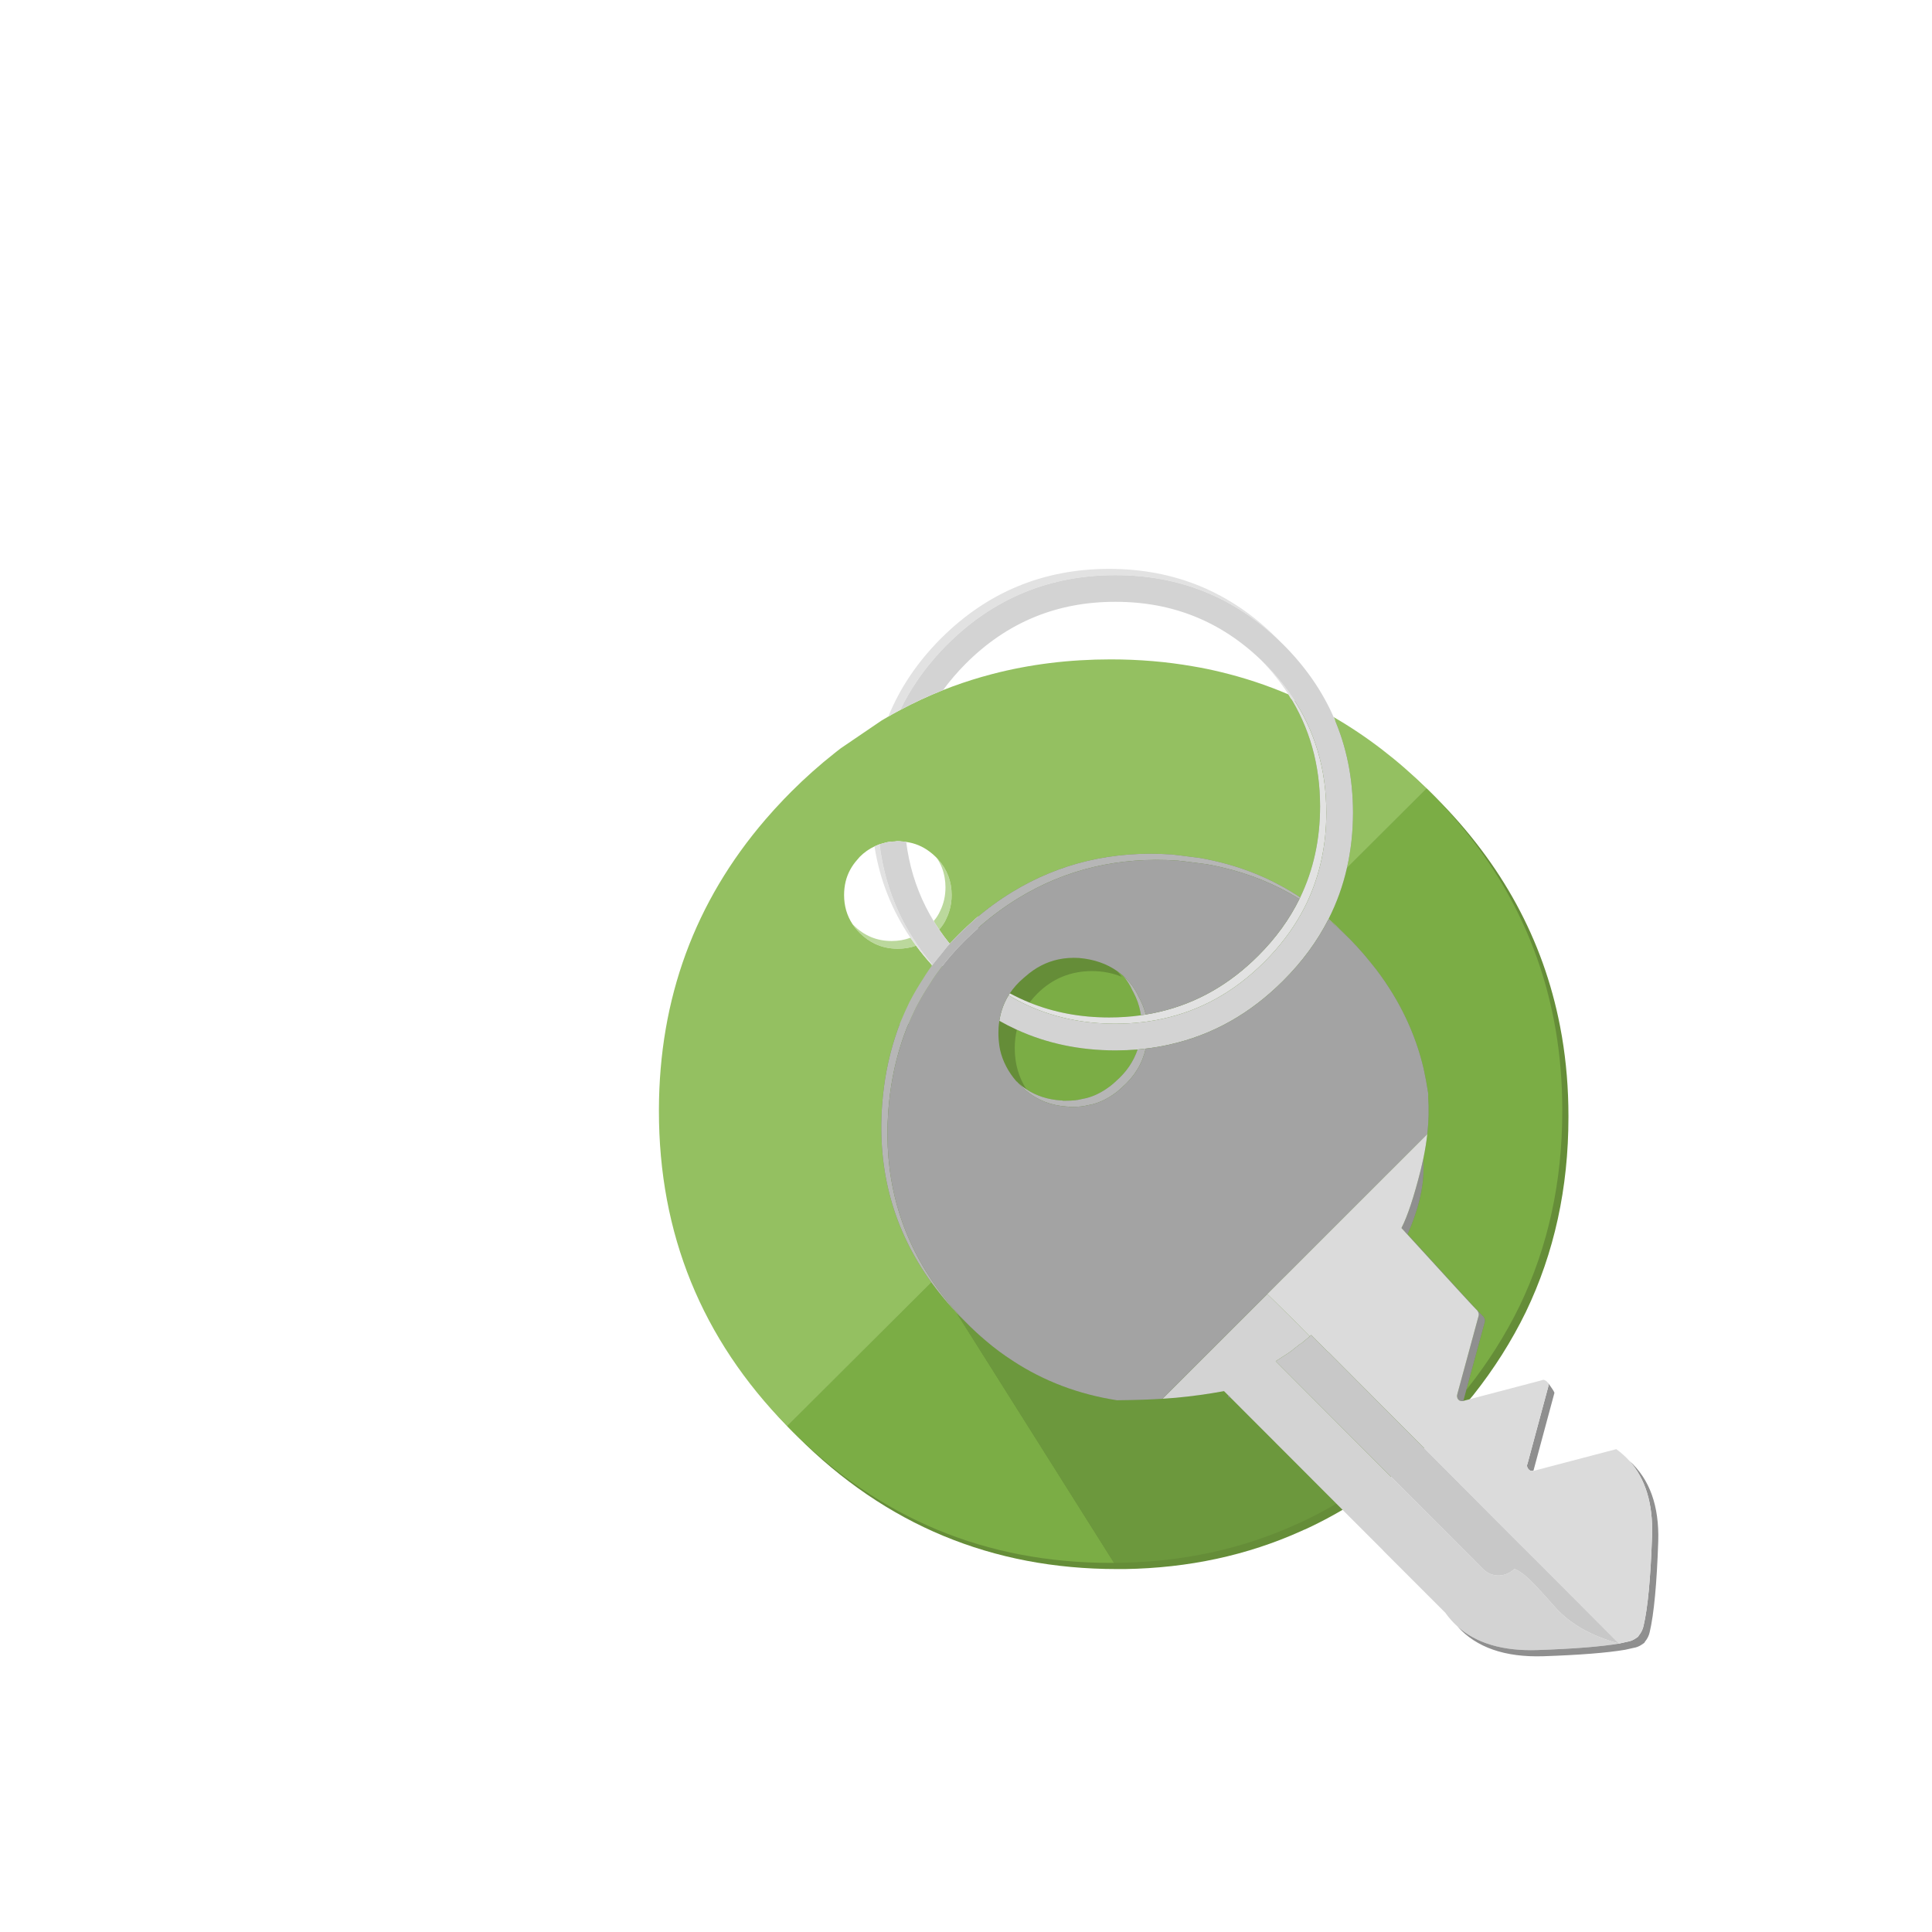 <?xml version="1.0" encoding="UTF-8" standalone="no"?>
<!-- Created with Inkscape (http://www.inkscape.org/) -->

<svg
   xmlns:dc="http://purl.org/dc/elements/1.1/"
   xmlns:cc="http://creativecommons.org/ns#"
   xmlns:rdf="http://www.w3.org/1999/02/22-rdf-syntax-ns#"
   xmlns:svg="http://www.w3.org/2000/svg"
   xmlns="http://www.w3.org/2000/svg"
   xmlns:sodipodi="http://sodipodi.sourceforge.net/DTD/sodipodi-0.dtd"
   xmlns:inkscape="http://www.inkscape.org/namespaces/inkscape"
   id="svg2"
   version="1.1"
   inkscape:version="0.48.3.1 r9886"
   width="782.5"
   height="782.5"
   xml:space="preserve"
   sodipodi:docname="New document 1"><defs
     id="defs6"><clipPath
       clipPathUnits="userSpaceOnUse"
       id="clipPath16"><path
         d="M 0,626 626,626 626,0 0,0 0,626 z"
         id="path18" /></clipPath><clipPath
       clipPathUnits="userSpaceOnUse"
       id="clipPath32"><path
         d="M 0,626 626,626 626,0 0,0 0,626 z"
         id="path34" /></clipPath></defs><sodipodi:namedview
     pagecolor="#ffffff"
     bordercolor="#666666"
     borderopacity="1"
     objecttolerance="10"
     gridtolerance="10"
     guidetolerance="10"
     inkscape:pageopacity="0"
     inkscape:pageshadow="2"
     inkscape:window-width="2558"
     inkscape:window-height="1419"
     id="namedview4"
     showgrid="false"
     inkscape:zoom="1.2063898"
     inkscape:cx="23.590056"
     inkscape:cy="487.91176"
     inkscape:window-x="0"
     inkscape:window-y="19"
     inkscape:window-maximized="1"
     inkscape:current-layer="g10" /><g
     id="g10"
     inkscape:groupmode="layer"
     inkscape:label="vector-src"
     transform="matrix(1.25,0,0,-1.25,0,782.5)"><g
       id="g12"><g
         id="g14"
         clip-path="url(#clipPath16)"><g
           id="g20"
           transform="translate(313.25,313)"><path
             d="m 0,0 0,-18.75 -80.5,0 0,39.45 c 1.324,2.404 2.724,4.779 4.2,7.125 L -76.3,0 0,0 z m 0,61 -47.95,0 c 1.047,0.933 2.105,1.85 3.175,2.75 L 0,63.75 0,61 z"
             style="fill:#94c061;fill-opacity:1;fill-rule:evenodd;stroke:none"
             id="path22" /></g><g
           id="g24"
           transform="translate(232.75,333.7)"><path
             d="m 0,0 0,-39.45 80.5,0 0,18.75 3.7,0 0,61 -3.7,0 0,2.75 -44.775,0 c 1.307,1.109 2.632,2.192 3.975,3.25 2.202,1.742 4.435,3.408 6.7,5 4.153,2.919 8.412,5.585 12.775,8 9.974,5.516 20.499,9.717 31.575,12.6 12.134,3.166 24.934,4.75 38.4,4.75 9.2,0 18.083,-0.75 26.65,-2.25 3,-0.5 6,-1.117 9,-1.85 24.967,-6 47.217,-18.584 66.75,-37.75 0.334,-0.334 0.667,-0.667 1,-1 21.334,-21.367 34.717,-45.984 40.15,-73.85 0.2,-1.167 0.416,-2.35 0.65,-3.551 1.4,-8.299 2.1,-16.849 2.1,-25.649 l 0,-0.45 c 0,-22.934 -4.6,-43.967 -13.8,-63.1 -4.6,-9.433 -10.284,-18.417 -17.05,-26.95 -2,-2.4 -4.034,-4.783 -6.1,-7.15 -1.934,-2.133 -3.917,-4.217 -5.95,-6.25 -3.5,-3.5 -7.067,-6.8 -10.7,-9.9 -4.833,-4.034 -9.833,-7.717 -15,-11.051 -5.333,-3.399 -10.833,-6.416 -16.5,-9.049 -0.534,-0.201 -1.034,-0.416 -1.5,-0.65 -17.466,-7.867 -36.484,-11.967 -57.05,-12.301 l -1.55,0 -1.1,0 c -40.433,0 -74.933,14.318 -103.5,42.951 -0.467,0.466 -0.917,0.917 -1.35,1.35 -27.7,28.3 -41.55,62.333 -41.55,102.1 l 0,0.45 c 0.042,14.928 2.042,29.053 6,42.375 0.517,1.738 1.067,3.464 1.65,5.175 2.56,7.495 5.76,14.728 9.6,21.7"
             style="fill:#658d38;fill-opacity:1;fill-rule:evenodd;stroke:none"
             id="path26" /></g></g></g><g
       id="g28"><g
         id="g30"
         clip-path="url(#clipPath32)"><g
           id="g36"
           transform="translate(296.825,319.575)"><path
             d="m 0,0 c -1.841,-0.65 -3.816,-0.975 -5.925,-0.975 -2.68,0 -5.147,0.533 -7.4,1.6 -1.783,0.85 -3.433,2.033 -4.95,3.55 -0.894,0.894 -1.669,1.836 -2.325,2.825 0.106,-0.106 0.214,-0.214 0.325,-0.325 3.433,-3.433 7.55,-5.15 12.35,-5.15 2.171,0 4.204,0.35 6.1,1.05 C -1.237,1.708 -0.628,0.85 0,0 M 7.475,5.225 C 6.86,6.129 6.269,7.046 5.7,7.975 c 0.906,1.06 1.598,2.144 2.075,3.25 1.166,2.333 1.75,4.9 1.75,7.7 0,1.033 -0.084,2.033 -0.25,3 -0.368,2.332 -1.21,4.482 -2.525,6.45 0.112,-0.118 0.204,-0.209 0.275,-0.275 l 0.15,-0.175 c 2.9,-3.257 4.35,-7.09 4.35,-11.5 0,-1.759 -0.233,-3.425 -0.7,-5 C 10.559,10.493 10.208,9.592 9.775,8.725 9.26,7.53 8.493,6.363 7.475,5.225"
             style="fill:#bbd89c;fill-opacity:1;fill-rule:evenodd;stroke:none"
             id="path38" /></g><g
           id="g40"
           transform="translate(368.6,285.95)"><path
             d="m 0,0 c -1.316,-3.908 -3.649,-7.324 -7,-10.25 -0.066,-0.033 -0.149,-0.117 -0.25,-0.25 -0.1,-0.033 -0.149,-0.084 -0.149,-0.15 -0.101,-0.034 -0.167,-0.083 -0.201,-0.15 -0.433,-0.367 -0.866,-0.733 -1.299,-1.1 C -9,-11.934 -9.1,-12 -9.199,-12.101 -11.633,-13.9 -14.1,-15.117 -16.6,-15.75 l -2.849,-0.601 c -0.267,0 -0.517,-0.033 -0.75,-0.099 -1,-0.1 -2.034,-0.151 -3.101,-0.151 l -0.3,0 -0.299,0 -0.3,0 c -0.134,0.068 -0.284,0.101 -0.45,0.101 l -0.25,0 c -4.182,0.275 -7.89,1.476 -11.125,3.6 -2.517,3.904 -3.776,8.337 -3.776,13.299 0,2.092 0.226,4.092 0.675,6 9.717,-4.448 20.358,-6.681 31.926,-6.699 2.441,0.003 4.842,0.104 7.199,0.3 m -113.55,-122.05 46.725,46.574 c 1.696,-2.331 3.52,-4.623 5.475,-6.875 0.874,-0.999 1.757,-1.974 2.65,-2.924 l 51.075,-81.076 -1.074,0 c -40.434,0 -74.934,14.318 -103.501,42.951 -0.452,0.452 -0.902,0.902 -1.35,1.35 M 67.525,37 c -0.209,0.221 -0.417,0.438 -0.625,0.65 -1.628,1.637 -3.294,3.195 -5,4.675 2.639,5.218 4.614,10.71 5.925,16.475 L 93.676,84.575 C 94.018,84.232 94.359,83.89 94.7,83.55 116.034,62.183 129.417,37.566 134.851,9.7 c 0.2,-1.167 0.416,-2.35 0.649,-3.551 1.4,-8.299 2.101,-16.849 2.101,-25.649 l 0,-0.45 c 0,-22.934 -4.601,-43.967 -13.8,-63.1 -4.601,-9.433 -10.284,-18.417 -17.051,-26.95 -0.075,-0.091 -0.15,-0.183 -0.225,-0.275 L 112.5,-88.3 c 0.101,0.4 0.051,0.817 -0.149,1.25 -0.167,0.366 -0.417,0.683 -0.75,0.949 -0.134,0.035 -8.167,8.785 -24.101,26.25 3.448,7.859 5.157,14.851 5.125,20.976 -0.005,1.372 -0.005,2.605 0,3.7 0.547,2.661 0.964,5.245 1.25,7.75 0.469,4.224 0.561,8.233 0.275,12.025 0.034,0.367 0.034,0.783 0,1.25 -0.4,2.633 -0.883,5.25 -1.45,7.85 -2.666,11.433 -7.75,22.116 -15.25,32.05 -1.333,1.7 -2.7,3.383 -4.099,5.05 -1.467,1.7 -2.951,3.317 -4.451,4.85 -0.456,0.458 -0.914,0.909 -1.375,1.35 M -35.024,15.2 c 0.757,1.002 1.599,1.968 2.524,2.9 4.9,4.867 10.801,7.299 17.7,7.299 3.473,0 6.69,-0.616 9.651,-1.849 -0.393,0.553 -0.81,1.095 -1.25,1.625 0.193,-0.112 0.384,-0.229 0.575,-0.35 0.348,-0.262 0.69,-0.537 1.024,-0.825 1.321,-1.517 2.354,-3.133 3.101,-4.851 C -1.6,18.95 -1.5,18.767 -1.399,18.6 -0.3,16.566 0.467,14.416 0.9,12.149 c 0.063,-0.356 0.121,-0.714 0.175,-1.074 -3.332,-0.468 -6.757,-0.7 -10.274,-0.7 -9.271,-0.002 -17.879,1.606 -25.825,4.825"
             style="fill:#7bad45;fill-opacity:1;fill-rule:evenodd;stroke:none"
             id="path42" /></g><g
           id="g44"
           transform="translate(362.2,311.125)"><path
             d="M 0,0 C -0.057,0.069 -0.115,0.136 -0.175,0.2 0.079,0.024 0.329,-0.159 0.575,-0.35 0.385,-0.229 0.193,-0.112 0,0 M 100.075,59.4 74.225,33.625 c 1.306,5.716 1.965,11.699 1.975,17.95 -0.017,11.181 -2.109,21.498 -6.275,30.95 C 80.606,76.35 90.656,68.641 100.075,59.4 m -160.5,-160.05 -46.725,-46.575 c -27.7,28.304 -41.55,62.337 -41.55,102.1 l 0,0.45 c 0.089,36.006 11.589,67.339 34.5,94 1.905,2.214 3.888,4.398 5.95,6.55 0.805,0.837 1.622,1.671 2.45,2.5 4.5,4.5 9.183,8.667 14.05,12.5 0.165,0.13 0.332,0.264 0.5,0.4 0.336,0.264 0.669,0.522 1,0.775 0.154,0.118 0.304,0.235 0.45,0.35 l 13.15,8.95 c 0.752,0.458 1.511,0.908 2.275,1.35 l 0,-0.025 c 0.41,0.238 0.818,0.479 1.225,0.725 l 1.225,0.675 c 0.468,0.25 0.935,0.5 1.4,0.75 4.524,2.416 9.157,4.566 13.9,6.45 4.045,1.601 8.171,3.009 12.375,4.225 1.177,0.34 2.36,0.665 3.55,0.975 12.14,3.167 24.94,4.75 38.4,4.75 9.199,0 18.083,-0.75 26.65,-2.25 3,-0.5 6,-1.117 9,-1.85 7.556,-1.815 14.865,-4.231 21.924,-7.25 6.836,-10.689 10.252,-22.79 10.25,-36.3 0.002,-10.708 -2.139,-20.524 -6.424,-29.45 -8.329,5.511 -17.445,9.411 -27.35,11.7 -0.233,0.067 -0.45,0.117 -0.65,0.15 -1.434,0.333 -2.916,0.633 -4.451,0.9 -0.199,0.033 -0.349,0.05 -0.449,0.05 -5.301,0.7 -8.25,1.067 -8.85,1.1 l -0.05,0 c -18.967,1.267 -36.134,-2.783 -51.5,-12.15 -4.234,-2.567 -8.317,-5.55 -12.25,-8.95 -0.1,-0.067 -0.167,-0.15 -0.2,-0.25 -0.133,-0.1 -0.284,-0.233 -0.451,-0.4 -0.53,-0.462 -1.055,-0.929 -1.574,-1.4 -2.051,-1.869 -3.984,-3.803 -5.8,-5.8 -1.214,1.499 -2.356,3.032 -3.425,4.6 1.018,1.138 1.785,2.305 2.3,3.5 0.433,0.867 0.784,1.768 1.05,2.7 0.467,1.575 0.7,3.241 0.7,5 0,4.41 -1.45,8.244 -4.35,11.5 l -0.15,0.175 c -0.071,0.066 -0.163,0.158 -0.275,0.275 -0.069,0.076 -0.144,0.159 -0.225,0.25 -0.051,0.051 -0.102,0.101 -0.15,0.15 -0.633,0.633 -1.317,1.217 -2.05,1.75 -2.26,1.695 -4.768,2.728 -7.525,3.1 l -0.025,0 c -0.432,0.1 -0.899,0.15 -1.4,0.15 -0.434,0.067 -0.867,0.1 -1.3,0.1 -0.333,0 -0.65,-0.033 -0.95,-0.1 -0.667,0 -1.317,-0.05 -1.95,-0.15 l -0.05,0 c -0.256,-0.041 -0.506,-0.091 -0.75,-0.15 l -2.2,-0.6 c -0.441,-0.164 -0.874,-0.347 -1.3,-0.55 -0.117,-0.05 -0.233,-0.1 -0.35,-0.15 -1.732,-0.798 -3.332,-1.931 -4.8,-3.4 -0.2,-0.2 -0.384,-0.417 -0.55,-0.65 -0.062,-0.066 -0.12,-0.133 -0.175,-0.2 -1.904,-2.117 -3.179,-4.5 -3.825,-7.15 -0.334,-1.4 -0.5,-2.85 -0.5,-4.35 0,-3.525 0.908,-6.667 2.725,-9.425 0.656,-0.989 1.431,-1.93 2.325,-2.825 1.517,-1.517 3.167,-2.7 4.95,-3.55 2.253,-1.067 4.72,-1.6 7.4,-1.6 2.109,0 4.084,0.325 5.925,0.975 1.599,-2.162 3.333,-4.271 5.2,-6.325 0.039,0.053 0.08,0.103 0.125,0.15 -0.358,-0.478 -0.708,-0.962 -1.05,-1.45 -0.7,-1 -1.35,-2 -1.95,-3 -1.6,-2.433 -3.083,-4.967 -4.45,-7.6 -0.016,-0.034 -0.033,-0.067 -0.05,-0.1 -1.014,-2.101 -1.964,-4.217 -2.85,-6.35 -0.634,-1.6 -1.217,-3.233 -1.75,-4.9 -2.267,-6.967 -3.683,-14.384 -4.25,-22.25 -1.522,-21.337 3.803,-40.429 15.975,-57.275"
             style="fill:#94c061;fill-opacity:1;fill-rule:evenodd;stroke:none"
             id="path46" /></g><g
           id="g48"
           transform="translate(433,138.8)"><path
             d="m 0,0 c -3.879,-2.285 -7.846,-4.368 -11.9,-6.25 -0.534,-0.2 -1.034,-0.416 -1.5,-0.649 -17.454,-7.865 -36.47,-11.956 -57.05,-12.276 -0.524,-0.01 -1.049,-0.018 -1.575,-0.025 L -123.1,61.875 c 0.931,-0.984 1.873,-1.943 2.825,-2.875 2.176,-2.226 4.418,-4.309 6.725,-6.25 2.767,-2.366 5.684,-4.533 8.75,-6.5 10.033,-6.566 21.25,-10.816 33.65,-12.75 l 0.4,0 c 5.441,0.049 10.25,0.207 14.425,0.476 1.525,0.09 2.968,0.199 4.325,0.324 5.1,0.467 10.3,1.183 15.6,2.15 l 1.4,-1.4 0,-0.699 c 0.2,0.03 0.399,0.063 0.6,0.099 L 0,0 z"
             style="fill:#6c983d;fill-opacity:1;fill-rule:evenodd;stroke:none"
             id="path50" /></g><g
           id="g52"
           transform="translate(295,322.15)"><path
             d="m 0,0 c -6.065,8.954 -9.948,18.82 -11.65,29.6 0.117,0.05 0.233,0.1 0.35,0.15 0.426,0.203 0.86,0.386 1.3,0.55 C -8.663,19.355 -5.138,9.33 0.575,0.225 1.124,-0.657 1.69,-1.532 2.275,-2.4 3.127,-3.633 4.019,-4.85 4.95,-6.05 5.657,-6.959 6.391,-7.859 7.15,-8.75 7.105,-8.797 7.064,-8.847 7.025,-8.9 5.158,-6.846 3.424,-4.737 1.825,-2.575 1.197,-1.725 0.588,-0.867 0,0 m 113.7,89.9 c 0.331,-0.331 0.664,-0.665 1,-1 3.317,-3.316 6.225,-6.799 8.725,-10.45 7.55,-11.081 11.325,-23.714 11.325,-37.9 0,-10.512 -2.066,-20.171 -6.2,-28.975 C 128.478,11.42 128.402,11.261 128.325,11.1 127.8,10.01 127.241,8.936 126.65,7.875 123.553,2.282 119.569,-2.943 114.7,-7.8 c -4.908,-4.92 -10.191,-8.937 -15.85,-12.05 -5.304,-2.91 -10.937,-5.027 -16.9,-6.35 -1.728,-0.383 -3.486,-0.7 -5.275,-0.95 -0.608,-0.085 -1.216,-0.16 -1.825,-0.225 -2.757,-0.317 -5.574,-0.475 -8.45,-0.475 -10.304,0 -19.788,1.983 -28.45,5.95 -2.096,0.97 -4.146,2.053 -6.15,3.25 l -0.325,-0.55 c -0.112,-0.181 -0.22,-0.365 -0.325,-0.55 0.323,0.596 0.673,1.18 1.05,1.75 2.078,-1.124 4.203,-2.124 6.375,-3 7.946,-3.218 16.555,-4.827 25.825,-4.825 3.518,0 6.943,0.233 10.275,0.7 0.526,0.074 1.052,0.157 1.575,0.25 1.565,0.254 3.106,0.562 4.625,0.925 11.948,2.814 22.557,8.864 31.825,18.15 5.637,5.626 10.078,11.743 13.325,18.35 0.096,0.186 0.188,0.369 0.275,0.55 4.285,8.926 6.427,18.742 6.425,29.45 0.002,13.511 -3.414,25.611 -10.25,36.3 -2.478,3.867 -5.403,7.55 -8.775,11.05 m 6.1,6.075 C 104.996,110.325 87.196,117.5 66.4,117.5 45.1,117.5 26.934,110 11.9,95 8.364,91.457 5.248,87.74 2.55,83.85 0.303,80.617 -1.656,77.267 -3.325,73.8 -3.79,73.55 -4.256,73.3 -4.725,73.05 L -5.95,72.375 C -6.356,72.129 -6.765,71.888 -7.175,71.65 l 0,0.025 C -3.416,80.919 2.276,89.361 9.9,97 c 15.041,15.012 33.208,22.521 54.5,22.525 21.259,-0.004 39.392,-7.512 54.4,-22.525 0.337,-0.336 0.67,-0.678 1,-1.025"
             style="fill:#e2e2e2;fill-opacity:1;fill-rule:evenodd;stroke:none"
             id="path54" /></g><g
           id="g56"
           transform="translate(302.15,313.4)"><path
             d="m 0,0 c -0.759,0.891 -1.493,1.791 -2.2,2.7 -0.931,1.2 -1.823,2.417 -2.675,3.65 -0.584,0.868 -1.151,1.743 -1.7,2.625 -5.713,9.105 -9.238,19.13 -10.575,30.075 l 2.2,0.6 c 0.244,0.059 0.494,0.109 0.75,0.15 l 0.05,0 c 0.633,0.1 1.283,0.15 1.95,0.15 0.3,0.067 0.617,0.1 0.95,0.1 0.434,0 0.867,-0.033 1.3,-0.1 0.502,0 0.969,-0.05 1.4,-0.15 l 0.025,0 c 0.946,-7.487 3.054,-14.487 6.325,-21 0.793,-1.581 1.652,-3.131 2.575,-4.65 C 0.944,13.221 1.536,12.305 2.15,11.4 3.22,9.833 4.361,8.299 5.575,6.8 5.339,6.543 5.106,6.285 4.875,6.025 L 0,0 z m 119.2,-122.8 -3.1,-2.45 c -0.2,-0.133 -0.366,-0.25 -0.5,-0.35 -0.267,-0.2 -0.517,-0.366 -0.75,-0.5 -1.134,-0.733 -2.267,-1.467 -3.4,-2.2 -0.1,-0.033 -0.183,-0.083 -0.25,-0.15 l 65.6,-65.75 c 0.133,-0.133 0.317,-0.316 0.55,-0.55 l 1.1,-1.1 c 1.4,-1.366 3.067,-2.05 5,-2.05 1.633,0.067 3.05,0.55 4.25,1.45 0.3,0.166 0.55,0.383 0.75,0.65 0.233,0.167 1.25,-0.4 3.05,-1.7 1.767,-1.333 5.117,-4.817 10.05,-10.45 4.867,-5.533 11.833,-9.533 20.9,-12 -5.933,-1 -14.783,-1.7 -26.55,-2.1 -11.121,-0.349 -19.721,2.201 -25.8,7.65 -1.462,1.317 -2.778,2.8 -3.95,4.45 l -20.1,20.1 0.05,0 -15.25,15.25 -34.4,34.45 -0.6,0.6 -1.4,1.4 c -5.3,-0.967 -10.5,-1.683 -15.6,-2.15 -1.357,-0.125 -2.8,-0.234 -4.325,-0.325 l 33.95,33.925 c 0.542,-0.528 1.075,-1.045 1.6,-1.55 4.902,-4.797 8.96,-8.847 12.175,-12.15 -0.167,-0.066 -0.284,-0.167 -0.35,-0.3 -0.9,-0.733 -1.767,-1.45 -2.6,-2.15 l -0.1,0.05 z M 3.425,89 c -4.742,-1.884 -9.376,-4.034 -13.9,-6.45 1.669,3.467 3.628,6.817 5.875,10.05 2.698,3.89 5.814,7.607 9.35,11.15 15.034,15 33.2,22.5 54.5,22.5 20.796,0 38.596,-7.175 53.4,-21.525 0.335,-0.318 0.668,-0.643 1,-0.975 7.129,-7.129 12.571,-14.962 16.325,-23.5 4.166,-9.452 6.258,-19.769 6.275,-30.95 -0.009,-6.251 -0.668,-12.234 -1.975,-17.95 -1.312,-5.765 -3.286,-11.257 -5.925,-16.475 -0.037,-0.074 -0.07,-0.148 -0.1,-0.225 -3.636,-7.117 -8.503,-13.716 -14.6,-19.8 -10.662,-10.685 -22.903,-17.577 -36.725,-20.675 -0.103,-0.029 -0.203,-0.053 -0.3,-0.075 -2.469,-0.547 -4.986,-0.972 -7.55,-1.275 -0.869,-0.103 -1.744,-0.195 -2.625,-0.275 -2.358,-0.196 -4.758,-0.297 -7.2,-0.3 -11.567,0.018 -22.208,2.251 -31.925,6.7 -1.929,0.879 -3.822,1.845 -5.675,2.9 0.047,0.277 0.098,0.552 0.15,0.825 0.015,0.092 0.032,0.184 0.05,0.275 0.173,0.857 0.39,1.69 0.65,2.5 0.388,1.194 0.872,2.336 1.45,3.425 L 24,-11 c 0.105,0.185 0.213,0.369 0.325,0.55 l 0.325,0.55 c 2.004,-1.197 4.054,-2.28 6.15,-3.25 8.662,-3.967 18.146,-5.95 28.45,-5.95 2.876,0 5.693,0.158 8.45,0.475 0.609,0.065 1.217,0.14 1.825,0.225 1.789,0.25 3.547,0.567 5.275,0.95 5.963,1.323 11.596,3.44 16.9,6.35 5.659,3.113 10.942,7.13 15.85,12.05 4.869,4.857 8.853,10.082 11.95,15.675 0.591,1.061 1.15,2.135 1.675,3.225 0.077,0.161 0.153,0.32 0.225,0.475 4.134,8.804 6.2,18.463 6.2,28.975 0,14.186 -3.775,26.819 -11.325,37.9 -2.5,3.651 -5.408,7.134 -8.725,10.45 -0.336,0.335 -0.669,0.669 -1,1 -13.141,12.666 -28.908,18.983 -47.3,18.95 -18.9,0.033 -35.034,-6.617 -48.4,-19.95 C 8.09,94.883 5.616,92 3.425,89"
             style="fill:#d3d3d3;fill-opacity:1;fill-rule:evenodd;stroke:none"
             id="path58" /></g><g
           id="g60"
           transform="translate(430.5,328.275)"><path
             d="m 0,0 c 1.706,-1.48 3.372,-3.038 5,-4.675 0.208,-0.212 0.416,-0.429 0.625,-0.65 -1.864,1.802 -3.772,3.502 -5.725,5.1 0.03,0.077 0.063,0.151 0.1,0.225 m -100.6,-53.175 c 0.853,-0.762 1.745,-1.446 2.675,-2.05 3.236,-2.124 6.944,-3.324 11.125,-3.6 l 0.25,0 c 0.166,0 0.317,-0.033 0.45,-0.1 l 0.3,0 0.3,0 0.3,0 c 1.066,0 2.1,0.05 3.1,0.15 0.234,0.067 0.484,0.1 0.75,0.1 l 2.85,0.6 c 2.5,0.633 4.967,1.85 7.4,3.65 0.1,0.1 0.2,0.167 0.3,0.2 0.434,0.367 0.866,0.733 1.3,1.1 0.033,0.067 0.1,0.117 0.2,0.15 0,0.066 0.05,0.117 0.15,0.15 0.1,0.133 0.183,0.217 0.25,0.25 3.35,2.926 5.683,6.342 7,10.25 0.88,0.08 1.755,0.172 2.625,0.275 -1.101,-4.872 -3.643,-9.047 -7.625,-12.525 -0.067,-0.033 -0.15,-0.117 -0.25,-0.25 -0.1,-0.033 -0.15,-0.084 -0.15,-0.15 -0.1,-0.033 -0.167,-0.083 -0.2,-0.15 -0.434,-0.367 -0.866,-0.733 -1.3,-1.1 -0.1,-0.033 -0.2,-0.1 -0.3,-0.2 -2.433,-1.8 -4.9,-3.017 -7.4,-3.65 l -2.85,-0.6 c -0.266,0 -0.516,-0.033 -0.75,-0.1 -1,-0.1 -2.034,-0.15 -3.1,-0.15 l -0.3,0 -0.3,0 -0.3,0 c -0.133,0.067 -0.284,0.1 -0.45,0.1 l -0.25,0 c -5.009,0.33 -9.343,1.981 -13,4.95 -0.98,0.805 -1.913,1.706 -2.8,2.7 m 33.9,34.85 c 0.184,-0.165 0.368,-0.332 0.55,-0.5 2.034,-1.933 3.55,-4.05 4.55,-6.35 0.1,-0.2 0.2,-0.383 0.3,-0.55 0.91,-1.683 1.594,-3.441 2.05,-5.275 -0.523,-0.093 -1.049,-0.176 -1.575,-0.25 -0.054,0.36 -0.113,0.718 -0.175,1.075 -0.434,2.266 -1.2,4.417 -2.3,6.45 -0.1,0.167 -0.2,0.35 -0.3,0.55 -0.747,1.717 -1.78,3.334 -3.1,4.85 M -120.6,-127.6 c -0.893,0.95 -1.776,1.926 -2.65,2.925 -1.955,2.252 -3.78,4.544 -5.475,6.875 -12.172,16.846 -17.497,35.938 -15.975,57.275 0.567,7.866 1.983,15.283 4.25,22.25 0.533,1.667 1.117,3.3 1.75,4.9 0.886,2.133 1.836,4.25 2.85,6.35 0.017,0.033 0.034,0.067 0.05,0.1 1.367,2.633 2.85,5.167 4.45,7.6 0.6,1 1.25,2 1.95,3 0.342,0.489 0.692,0.972 1.05,1.45 l 4.875,6.025 c 0.231,0.26 0.464,0.518 0.7,0.775 1.817,1.997 3.75,3.931 5.8,5.8 0.519,0.471 1.044,0.938 1.575,1.4 0.167,0.167 0.317,0.3 0.45,0.4 0.033,0.1 0.1,0.183 0.2,0.25 3.934,3.4 8.017,6.383 12.25,8.95 15.366,9.367 32.533,13.417 51.5,12.15 l 0.05,0 c 0.6,-0.033 3.55,-0.4 8.85,-1.1 0.1,0 0.25,-0.017 0.45,-0.05 1.534,-0.267 3.016,-0.567 4.45,-0.9 0.2,-0.033 0.417,-0.083 0.65,-0.15 9.905,-2.289 19.022,-6.189 27.35,-11.7 -0.087,-0.181 -0.179,-0.364 -0.275,-0.55 -7.707,4.751 -16.065,8.168 -25.075,10.25 -0.233,0.067 -0.45,0.117 -0.65,0.15 -1.434,0.333 -2.916,0.633 -4.45,0.9 -0.2,0.033 -0.35,0.05 -0.45,0.05 -5.3,0.7 -8.25,1.067 -8.85,1.1 l -0.05,0 c -18.98,1.281 -36.146,-2.769 -51.5,-12.15 -4.22,-2.58 -8.303,-5.563 -12.25,-8.95 -0.1,-0.067 -0.167,-0.15 -0.2,-0.25 -0.133,-0.1 -0.283,-0.233 -0.45,-0.4 -5.433,-4.733 -10.1,-9.883 -14,-15.45 -0.7,-1 -1.35,-2 -1.95,-3 -1.6,-2.433 -3.083,-4.967 -4.45,-7.6 -1.033,-2.133 -2,-4.283 -2.9,-6.45 -0.634,-1.608 -1.217,-3.242 -1.75,-4.9 -2.268,-6.971 -3.685,-14.388 -4.25,-22.25 -1.451,-20.35 3.324,-38.659 14.325,-54.925 2.144,-3.148 4.519,-6.223 7.125,-9.225 0.08,-0.091 0.163,-0.183 0.25,-0.275 1.057,-1.209 2.132,-2.383 3.225,-3.525 -0.952,0.932 -1.894,1.891 -2.825,2.875"
             style="fill:#b6b6b6;fill-opacity:1;fill-rule:evenodd;stroke:none"
             id="path62" /></g><g
           id="g64"
           transform="translate(462.475,258.525)"><path
             d="M 0,0 -51.85,-51.825 -85.8,-85.75 c -4.175,-0.269 -8.983,-0.427 -14.425,-0.476 l -0.4,0 c -12.399,1.934 -23.616,6.184 -33.649,12.75 -3.067,1.967 -5.984,4.134 -8.75,6.5 -2.308,1.942 -4.549,4.025 -6.726,6.25 -1.092,1.142 -2.167,2.317 -3.225,3.526 -0.087,0.092 -0.17,0.183 -0.25,0.274 -2.606,3.002 -4.981,6.077 -7.125,9.226 -11.001,16.265 -15.776,34.574 -14.325,54.925 0.566,7.862 1.983,15.279 4.25,22.25 0.533,1.658 1.116,3.292 1.75,4.9 0.901,2.166 1.867,4.316 2.901,6.449 1.366,2.634 2.849,5.167 4.449,7.601 0.6,1 1.25,2 1.95,3 3.9,5.566 8.567,10.716 14,15.45 0.167,0.167 0.317,0.3 0.45,0.399 0.033,0.101 0.101,0.184 0.2,0.25 3.948,3.387 8.031,6.371 12.25,8.951 15.354,9.38 32.52,13.431 51.5,12.15 l 0.05,0 c 0.601,-0.034 3.55,-0.4 8.851,-1.101 0.099,0 0.25,-0.016 0.449,-0.049 1.534,-0.267 3.017,-0.567 4.45,-0.9 0.2,-0.033 0.417,-0.084 0.651,-0.15 9.009,-2.083 17.368,-5.499 25.075,-10.25 -3.247,-6.608 -7.689,-12.724 -13.325,-18.35 -9.269,-9.287 -19.877,-15.337 -31.826,-18.15 -1.518,-0.363 -3.059,-0.671 -4.625,-0.925 -0.456,1.834 -1.139,3.592 -2.049,5.274 -0.101,0.167 -0.201,0.351 -0.3,0.55 -1,2.301 -2.517,4.417 -4.551,6.351 -0.182,0.168 -0.365,0.335 -0.55,0.5 -0.334,0.288 -0.676,0.563 -1.024,0.825 -0.246,0.19 -0.496,0.374 -0.75,0.55 -3.474,2.444 -7.615,3.869 -12.426,4.275 -2.301,0.139 -4.501,-0.011 -6.6,-0.45 -3.92,-0.823 -7.487,-2.656 -10.7,-5.5 -0.233,-0.167 -0.45,-0.351 -0.649,-0.551 -1.766,-1.505 -3.249,-3.154 -4.45,-4.949 -0.377,-0.57 -0.728,-1.154 -1.05,-1.75 l -0.051,-0.125 c -0.578,-1.09 -1.062,-2.231 -1.449,-3.426 -0.261,-0.809 -0.478,-1.642 -0.651,-2.5 -0.018,-0.091 -0.035,-0.182 -0.049,-0.274 -0.053,-0.274 -0.104,-0.548 -0.151,-0.825 -0.114,-0.75 -0.198,-1.517 -0.25,-2.3 l 0,-0.151 c -0.09,-1.645 -0.04,-3.246 0.151,-4.799 0.082,-0.745 0.199,-1.478 0.349,-2.201 0.834,-3.666 2.601,-7.066 5.3,-10.2 0.018,-0.015 0.034,-0.032 0.051,-0.05 l 0.099,0 c 0.133,-0.155 0.266,-0.305 0.401,-0.45 0.886,-0.994 1.819,-1.894 2.8,-2.699 3.657,-2.97 7.991,-4.62 13,-4.95 l 0.25,0 c 0.166,0 0.316,-0.033 0.45,-0.101 l 0.3,0 0.299,0 0.3,0 c 1.067,0 2.101,0.051 3.101,0.151 0.233,0.066 0.483,0.099 0.75,0.099 l 2.849,0.601 c 2.5,0.633 4.967,1.849 7.401,3.649 0.099,0.101 0.199,0.167 0.3,0.2 0.433,0.368 0.866,0.734 1.299,1.101 0.034,0.066 0.1,0.116 0.201,0.149 0,0.067 0.049,0.118 0.149,0.151 0.101,0.133 0.184,0.217 0.25,0.25 3.982,3.477 6.524,7.652 7.625,12.524 2.564,0.304 5.081,0.729 7.551,1.276 0.096,0.021 0.196,0.046 0.3,0.075 13.821,3.097 26.062,9.989 36.724,20.675 6.097,6.083 10.964,12.683 14.601,19.799 1.952,-1.598 3.86,-3.298 5.724,-5.099 0.461,-0.442 0.919,-0.892 1.375,-1.35 1.5,-1.533 2.984,-3.15 4.451,-4.85 1.399,-1.667 2.766,-3.35 4.099,-5.05 7.5,-9.934 12.584,-20.617 15.25,-32.05 0.567,-2.601 1.05,-5.217 1.45,-7.851 0.034,-0.466 0.034,-0.882 0,-1.25 C 0.561,8.232 0.469,4.224 0,0"
             style="fill:#a3a3a3;fill-opacity:1;fill-rule:evenodd;stroke:none"
             id="path66" /></g><g
           id="g68"
           transform="translate(398.6,173.25)"><path
             d="m 0,0 c -0.2,-0.036 -0.399,-0.069 -0.6,-0.1 l 0,0.7 L 0,0 z m 98.226,-23.825 c -0.358,-0.039 -0.699,-0.014 -1.026,0.075 -0.333,0.2 -0.599,0.467 -0.8,0.8 -0.066,0.066 -0.099,0.15 -0.099,0.25 -0.134,0.334 -0.151,0.667 -0.051,1 l 0.051,0.05 6.75,25.05 c 0.099,0.433 0.083,0.85 -0.051,1.25 1.423,-1.926 2.105,-3.009 2.051,-3.25 l -6.75,-25.05 -0.051,-0.05 c -0.012,-0.039 -0.02,-0.081 -0.024,-0.125 m 31.125,3.225 c 6.564,-5.904 9.68,-14.588 9.349,-26.05 -0.467,-13.734 -1.383,-23.517 -2.75,-29.35 -0.233,-1.167 -0.766,-2.25 -1.599,-3.25 l -0.151,-0.3 c -0.333,-0.233 -0.649,-0.45 -0.95,-0.65 -0.8,-0.533 -1.666,-0.866 -2.6,-1 -0.799,-0.2 -1.683,-0.4 -2.65,-0.6 -5.933,-1 -14.783,-1.7 -26.55,-2.1 -12.402,-0.389 -21.669,2.827 -27.8,9.65 6.079,-5.449 14.679,-7.999 25.8,-7.65 11.767,0.4 20.617,1.1 26.55,2.1 0.967,0.2 1.851,0.4 2.65,0.6 0.934,0.134 1.8,0.467 2.6,1 0.301,0.2 0.617,0.417 0.95,0.65 l 0.151,0.3 c 0.833,1 1.366,2.083 1.599,3.25 1.367,5.833 2.283,15.616 2.75,29.35 0.296,10.229 -2.154,18.246 -7.349,24.05 m -53.776,19.45 -0.024,0 0,-0.05 c -0.367,-0.067 -0.75,-0.033 -1.151,0.1 -0.192,0.096 -0.359,0.23 -0.5,0.4 -0.115,0.131 -0.215,0.281 -0.299,0.45 l 0,0.15 c -0.134,0.333 -0.134,0.683 0,1.05 L 73.551,0.85 80.5,26.4 c 0.101,0.4 0.051,0.817 -0.149,1.25 -0.167,0.367 -0.417,0.683 -0.75,0.95 -0.134,0.034 -8.167,8.784 -24.101,26.25 1.967,3.834 4.051,10.117 6.25,18.85 0.32,1.295 0.612,2.571 0.875,3.825 -0.005,-1.094 -0.005,-2.328 0,-3.7 C 62.657,67.7 60.948,60.708 57.5,52.85 73.434,35.384 81.467,26.634 81.601,26.6 c 0.333,-0.267 0.583,-0.583 0.75,-0.95 0.2,-0.433 0.25,-0.85 0.149,-1.25 L 76.525,2.425 75.551,-1.15 l 0.05,0.1 c -0.012,-0.032 -0.021,-0.065 -0.026,-0.1"
             style="fill:#8f8f8f;fill-opacity:1;fill-rule:evenodd;stroke:none"
             id="path70" /></g><g
           id="g72"
           transform="translate(421.35,190.6)"><path
             d="M 0,0 0.101,-0.05 0,-0.05 0,0 z m -10.725,16.101 51.85,51.825 C 40.839,65.421 40.422,62.837 39.875,60.176 39.612,58.921 39.32,57.646 39,56.351 36.801,47.617 34.717,41.334 32.75,37.5 48.684,20.034 56.717,11.284 56.851,11.25 c 0.333,-0.267 0.583,-0.583 0.75,-0.949 0.2,-0.434 0.25,-0.851 0.149,-1.25 l -6.949,-25.551 0.05,0.101 c -0.134,-0.368 -0.134,-0.717 0,-1.05 l 0,-0.151 c 0.084,-0.169 0.184,-0.319 0.299,-0.45 0.141,-0.17 0.308,-0.304 0.5,-0.399 0.401,-0.134 0.784,-0.167 1.151,-0.101 l 0,0.05 0.024,0 25.325,6.65 c 0.434,0.234 0.833,0.217 1.201,-0.049 0.333,-0.167 0.632,-0.434 0.899,-0.8 0.134,-0.401 0.15,-0.818 0.051,-1.25 L 73.551,-39 73.5,-39.05 c -0.1,-0.333 -0.083,-0.666 0.051,-1 0,-0.099 0.033,-0.183 0.099,-0.25 0.201,-0.333 0.467,-0.599 0.8,-0.8 0.327,-0.088 0.668,-0.114 1.026,-0.075 0.039,0.01 0.081,0.018 0.125,0.026 l 0,-0.101 0.099,0.101 26.651,7 c 1.576,-1.142 2.992,-2.409 4.25,-3.8 5.195,-5.805 7.645,-13.822 7.349,-24.051 -0.467,-13.733 -1.383,-23.517 -2.75,-29.35 -0.233,-1.167 -0.766,-2.25 -1.599,-3.25 l -0.151,-0.299 c -0.333,-0.234 -0.649,-0.451 -0.95,-0.651 -0.8,-0.533 -1.666,-0.866 -2.6,-1 -0.799,-0.2 -1.683,-0.399 -2.65,-0.599 -21.5,21.599 -32.816,32.933 -33.949,34 L 9.2,-2.8 C 9,-2.699 8.834,-2.566 8.7,-2.399 L 3.5,2.851 3.351,2.7 C 3.25,2.634 3.15,2.534 3.051,2.4 -0.165,5.703 -4.223,9.753 -9.125,14.551 c -0.524,0.505 -1.058,1.021 -1.6,1.55"
             style="fill:#dbdbdb;fill-opacity:1;fill-rule:evenodd;stroke:none"
             id="path74" /></g><g
           id="g76"
           transform="translate(421.35,190.6)"><path
             d="m 0,0 0,-0.05 0.101,0 C 0.934,0.65 1.801,1.367 2.7,2.101 2.767,2.233 2.884,2.334 3.051,2.4 3.15,2.534 3.25,2.634 3.351,2.7 L 3.5,2.851 8.7,-2.399 C 8.834,-2.566 9,-2.699 9.2,-2.8 l 60.101,-60.349 c 1.133,-1.067 12.449,-12.401 33.949,-34 -9.066,2.466 -16.033,6.466 -20.899,12 -4.934,5.632 -8.284,9.116 -10.05,10.45 -1.801,1.3 -2.818,1.866 -3.051,1.699 -0.199,-0.267 -0.449,-0.483 -0.75,-0.649 -1.199,-0.901 -2.616,-1.384 -4.25,-1.451 -1.933,0 -3.6,0.684 -5,2.05 l -1.1,1.101 c -0.233,0.233 -0.417,0.416 -0.549,0.55 L -8,-5.649 c 0.067,0.066 0.15,0.116 0.25,0.149 1.134,0.733 2.267,1.467 3.4,2.2 0.234,0.134 0.484,0.3 0.75,0.5 0.134,0.101 0.3,0.217 0.5,0.351 L 0,0 z"
             style="fill:#c8c8c8;fill-opacity:1;fill-rule:evenodd;stroke:none"
             id="path78" /></g></g></g></g></svg>